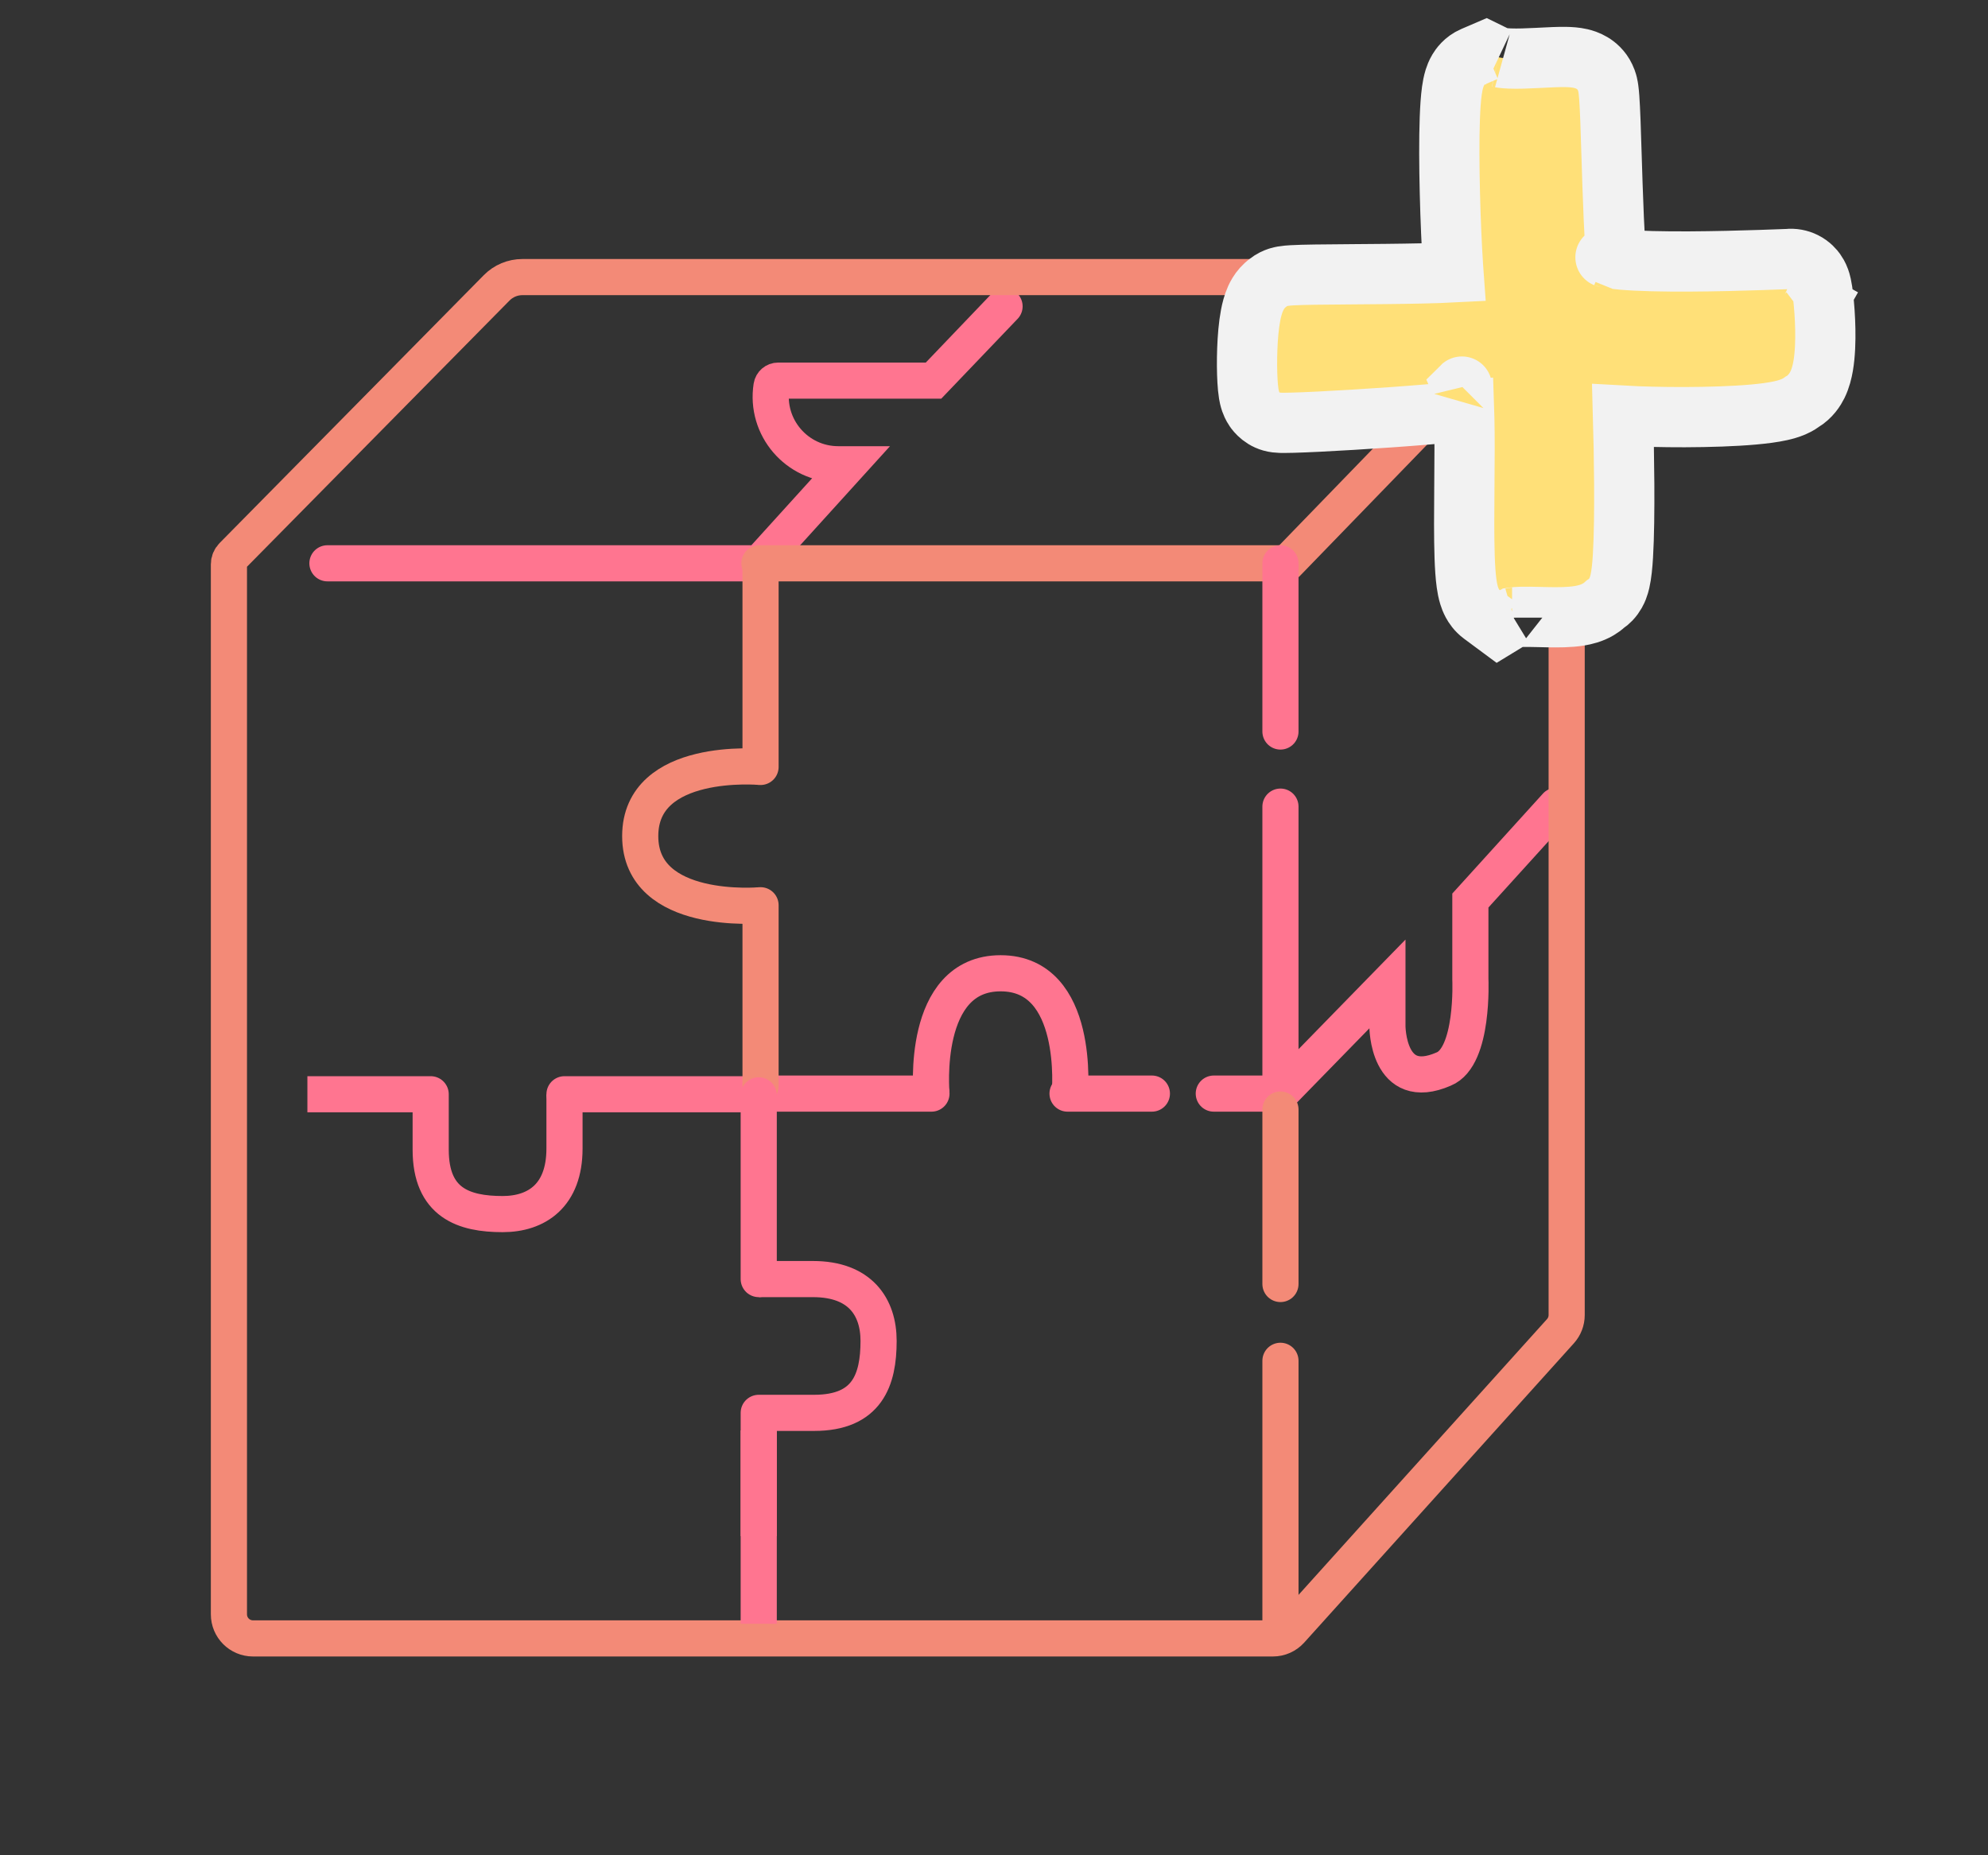 <svg width="165" height="154" viewBox="0 0 165 154" fill="none" xmlns="http://www.w3.org/2000/svg">
<rect x="0" y="0" width="165" height="154" fill="#333333" stroke="none"/>
<path d="M27.176 46.758H63.029L70.482 38.537H69.576C66.135 38.537 63.506 35.468 64.034 32.068V32.068C64.076 31.795 64.312 31.594 64.588 31.594H77.481L83.376 25.429" stroke="#FF7590" stroke-width="3" stroke-linecap="round"/>
<path d="M129.173 66.88L122.037 74.751V81.272C122.037 81.272 122.338 87.717 119.822 88.739C115.153 90.776 115.153 85.18 115.153 85.18V81.676L106.275 90.776" stroke="#FF7590" stroke-width="3" stroke-linecap="round"/>
<path d="M128.758 24.009L122.542 30.526L106.817 46.758H63.029" stroke="#F38A77" stroke-width="3" stroke-linecap="round" stroke-linejoin="round"/>
<path d="M106.275 46.758V60.72" stroke="#FF7590" stroke-width="3" stroke-linecap="round"/>
<path d="M63.124 63.66C63.124 63.66 53.137 62.743 53.137 69.401C53.137 76.06 63.124 75.142 63.124 75.142" stroke="#F38A77" stroke-width="3"/>
<path d="M88.791 90.776C88.791 90.776 89.709 80.789 83.05 80.789C76.392 80.789 77.31 90.776 77.31 90.776" stroke="#FF7590" stroke-width="3"/>
<path d="M25.513 90.831H35.746C35.746 90.831 35.746 94.073 35.746 95.432C35.746 99.85 38.494 100.778 41.717 100.778C44.538 100.778 46.852 99.244 46.852 95.336C46.852 94.046 46.852 90.847 46.852 90.847" stroke="#FF7590" stroke-width="3" stroke-linejoin="round"/>
<path d="M62.973 127.511V117.277C62.973 117.277 66.215 117.277 67.574 117.277C71.992 117.277 72.921 114.53 72.921 111.307C72.921 108.486 71.387 106.172 67.478 106.172C66.189 106.172 62.99 106.172 62.99 106.172" stroke="#FF7590" stroke-width="3" stroke-linejoin="round"/>
<path d="M106.275 90.776H100.742" stroke="#FF7590" stroke-width="3" stroke-linecap="round"/>
<path d="M106.275 66.955V90.165" stroke="#FF7590" stroke-width="3" stroke-linecap="round"/>
<path d="M106.275 92.099V106.581" stroke="#F38A77" stroke-width="3" stroke-linecap="round"/>
<path d="M106.275 112.956V134.783" stroke="#F38A77" stroke-width="3" stroke-linecap="round"/>
<path fill-rule="evenodd" clip-rule="evenodd" d="M43.357 23C42.554 23 41.785 23.322 41.221 23.894L19.288 46.136C19.103 46.323 19 46.576 19 46.838V134C19 135.105 19.895 136 21 136H105.649C106.216 136 106.756 135.76 107.135 135.339L129.516 110.496C129.847 110.128 130.03 109.651 130.03 109.157V23H43.357Z" stroke="#F38A77" stroke-width="3"/>
<path d="M77.309 90.776H62.287" stroke="#FF7590" stroke-width="3" stroke-linecap="round"/>
<path d="M95.604 90.776H88.604" stroke="#FF7590" stroke-width="3" stroke-linecap="round"/>
<path d="M46.852 90.831H62.103" stroke="#FF7590" stroke-width="3" stroke-linecap="round"/>
<path d="M63.124 75.142V90.165" stroke="#F38A77" stroke-width="3" stroke-linecap="round"/>
<path d="M63.124 46.972V63.661" stroke="#F38A77" stroke-width="3" stroke-linecap="round"/>
<path d="M62.973 106.172V90.92" stroke="#FF7590" stroke-width="3" stroke-linecap="round"/>
<path d="M62.973 134.781V118.739" stroke="#FF7590" stroke-width="3"/>
<path d="M148.631 24C149.268 23.936 131.078 24.865 132.014 23.234C131.272 22.932 131.297 7.924 130.96 7.496C130.714 6.745 125.121 7.908 123.263 7C122.31 7.409 123.029 24.623 123.408 24.661C123.795 25.523 106.207 25.088 106.82 25.449C105.81 25.636 105.895 32.552 106.221 32.588C107.171 32.721 123.543 31.745 123.653 31.165C124.577 32.972 123.476 48.249 124.489 49C125.803 48.199 131.53 49.42 131.695 48.011C132.741 49.442 132.153 31.131 132.079 31.596C132.006 32.228 147.428 32.49 148.172 31.253C149.561 30.945 148.827 23.65 148.631 24Z" fill="#FFE078"/>
<path d="M134.533 21.543C134.514 21.542 134.496 21.54 134.478 21.538L134.152 21.406C134.127 21.154 134.102 20.86 134.077 20.524C133.974 19.123 133.898 17.251 133.834 15.329C133.808 14.574 133.785 13.807 133.762 13.065C133.728 11.947 133.695 10.884 133.661 9.997C133.632 9.257 133.601 8.598 133.565 8.1C133.547 7.857 133.525 7.61 133.495 7.396C133.481 7.293 133.458 7.148 133.421 6.992C133.402 6.915 133.37 6.793 133.318 6.654C133.301 6.607 133.269 6.524 133.218 6.419C132.93 5.8 132.467 5.429 132.14 5.233C131.773 5.013 131.421 4.912 131.2 4.861C130.757 4.758 130.298 4.736 129.96 4.73C129.357 4.719 128.603 4.758 127.912 4.794C127.803 4.799 127.696 4.805 127.591 4.81C126.756 4.852 125.977 4.883 125.311 4.857C124.719 4.834 124.444 4.771 124.374 4.755C124.355 4.751 124.351 4.75 124.36 4.754L123.329 4.25L122.275 4.703C121.536 5.021 121.167 5.578 121.03 5.807C120.867 6.082 120.773 6.342 120.719 6.512C120.61 6.858 120.546 7.225 120.503 7.531C120.415 8.168 120.363 8.974 120.332 9.836C120.268 11.582 120.282 13.831 120.337 16.032C120.391 18.239 120.488 20.441 120.597 22.106C120.608 22.278 120.619 22.445 120.631 22.607C119.119 22.685 117.082 22.721 115.004 22.743C114.119 22.752 113.222 22.758 112.363 22.765C111.181 22.773 110.073 22.781 109.17 22.795C108.392 22.806 107.709 22.823 107.228 22.851C107.016 22.863 106.728 22.883 106.473 22.928C106.401 22.941 106.289 22.963 106.16 23C106.073 23.025 105.783 23.109 105.466 23.312C105.43 23.335 105.357 23.384 105.264 23.459C105.064 23.601 104.905 23.754 104.784 23.888C104.497 24.208 104.32 24.541 104.213 24.777C104 25.248 103.877 25.758 103.799 26.169C103.635 27.026 103.555 28.053 103.521 28.984C103.486 29.93 103.496 30.884 103.539 31.628C103.56 31.99 103.592 32.363 103.644 32.682C103.668 32.824 103.712 33.067 103.801 33.324C103.842 33.44 103.938 33.699 104.129 33.978C104.266 34.177 104.821 34.935 105.915 35.069C106.164 35.1 106.436 35.1 106.571 35.1H106.572C106.777 35.1 107.028 35.095 107.308 35.087C107.872 35.072 108.609 35.041 109.453 35C111.142 34.917 113.3 34.788 115.429 34.637C117.554 34.487 119.676 34.312 121.288 34.136C121.364 34.128 121.44 34.119 121.515 34.111C121.521 34.289 121.527 34.476 121.532 34.671C121.572 36.257 121.556 38.219 121.54 40.225L121.538 40.459C121.521 42.513 121.507 44.607 121.562 46.236C121.59 47.043 121.637 47.812 121.724 48.437C121.767 48.742 121.83 49.098 121.936 49.439C121.989 49.61 122.072 49.839 122.203 50.08C122.322 50.301 122.564 50.685 123 51.008L124.353 52.011L125.605 51.248C125.734 51.229 125.932 51.213 126.216 51.205C126.68 51.192 127.182 51.204 127.758 51.217C127.986 51.223 128.225 51.229 128.478 51.233C129.264 51.247 130.255 51.252 131.093 51.114C131.502 51.046 132.097 50.911 132.661 50.579C132.843 50.472 133.035 50.334 133.219 50.165C133.404 50.044 133.558 49.912 133.676 49.788C134.038 49.411 134.208 49.009 134.275 48.839C134.359 48.624 134.414 48.419 134.45 48.261C134.586 47.674 134.657 46.892 134.702 46.135C134.798 44.539 134.82 42.33 134.807 40.151C134.795 38.135 134.754 36.097 134.708 34.503C136.166 34.586 137.992 34.63 139.825 34.626C141.83 34.62 143.906 34.556 145.557 34.407C146.372 34.334 147.16 34.234 147.808 34.089C148.126 34.018 148.497 33.917 148.852 33.766C148.983 33.709 149.263 33.586 149.568 33.359C150.28 32.939 150.664 32.301 150.841 31.944C151.107 31.403 151.242 30.824 151.321 30.362C151.484 29.411 151.514 28.298 151.495 27.332C151.477 26.342 151.404 25.372 151.32 24.652C151.28 24.305 151.229 23.953 151.167 23.668L151.166 23.663C151.146 23.567 151.082 23.273 150.942 22.971C150.9 22.88 150.819 22.718 150.689 22.537C150.583 22.39 150.292 22.013 149.763 21.75C149.348 21.544 148.86 21.448 148.365 21.503C148.261 21.507 148.126 21.512 147.969 21.517L147.836 21.522C147.405 21.538 146.807 21.561 146.089 21.584C144.499 21.636 142.34 21.695 140.199 21.705C138.035 21.715 135.97 21.675 134.533 21.543ZM122.496 22.439C122.496 22.439 122.495 22.439 122.492 22.44C122.495 22.439 122.496 22.439 122.496 22.439ZM121.338 32.088C121.339 32.087 121.34 32.092 121.342 32.101C121.34 32.093 121.338 32.088 121.338 32.088ZM150.81 25.224C150.721 25.383 150.47 25.796 149.959 26.113C150.148 25.941 150.389 25.566 150.589 25.1L150.81 25.224ZM133.251 21.353C133.211 21.34 133.22 21.339 133.264 21.357C133.259 21.356 133.255 21.354 133.251 21.353ZM125.497 51.268C125.497 51.267 125.503 51.266 125.516 51.263C125.504 51.267 125.498 51.268 125.497 51.268Z" fill="#FFE078" stroke="#F2F2F2" stroke-width="5"/>
</svg>
